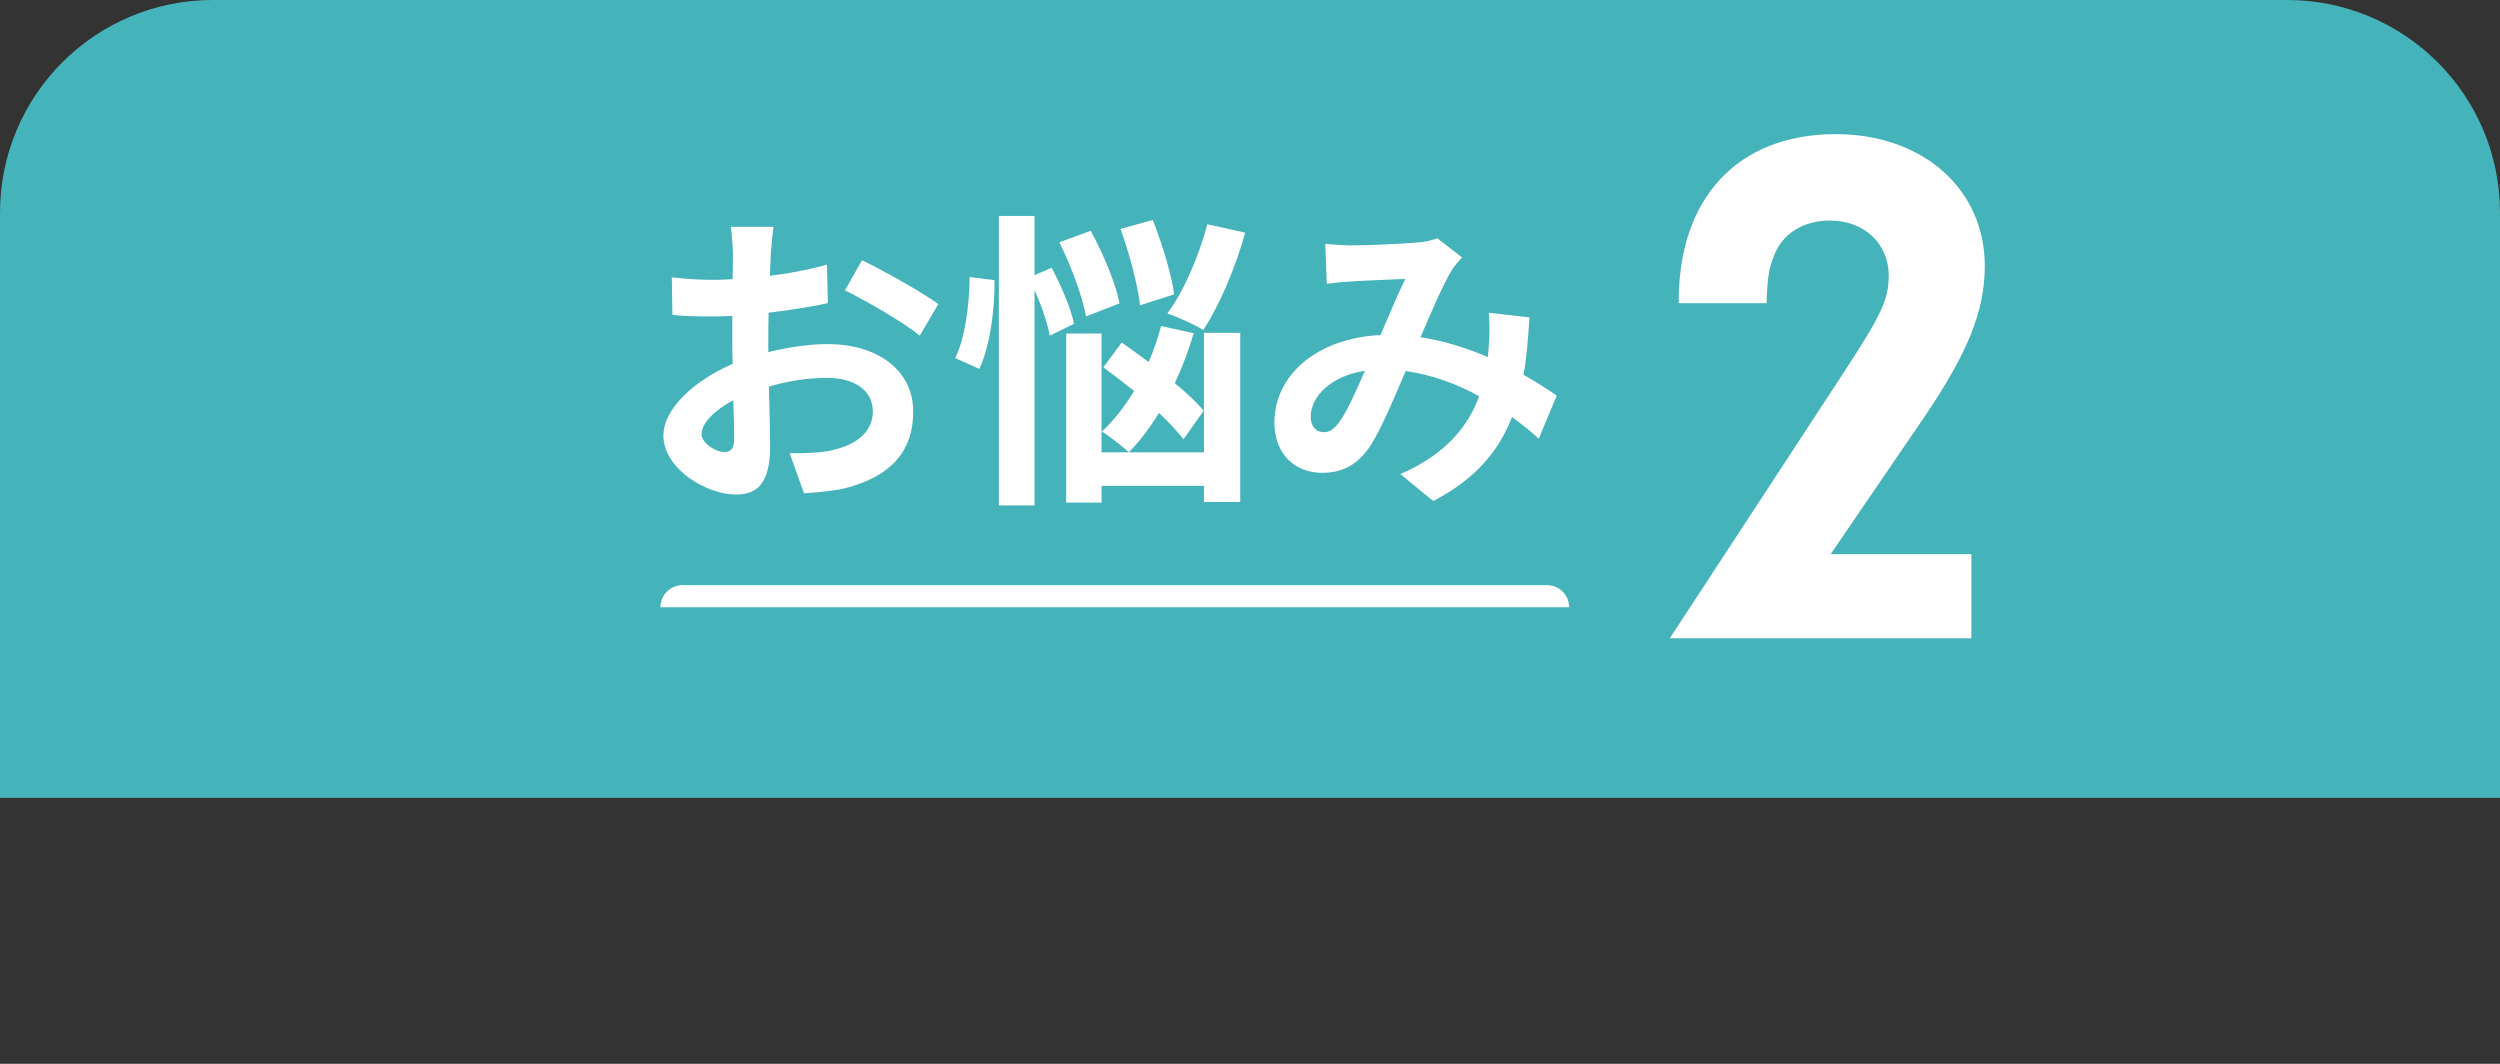 <svg width="94" height="40" viewBox="0 0 94 40" fill="none" xmlns="http://www.w3.org/2000/svg">
<rect x="0" y="0" width="94" height="40" fill="#333333" stroke="none"/>
<path d="M0 8C0 3.582 3.582 0 8 0H86C90.418 0 94 3.582 94 8V30H0V8Z" fill="#45B3BA"/>
<path d="M68.832 20.836H74.124V24H62.784L69.308 14.032C70.736 11.848 71.016 11.26 71.016 10.364C71.016 9.16 70.092 8.292 68.804 8.292C67.796 8.292 67.012 8.796 66.704 9.608C66.508 10.112 66.452 10.448 66.424 11.4H63.12C63.092 7.452 65.332 5.044 69.028 5.044C72.304 5.044 74.628 7.116 74.628 10C74.628 11.708 73.984 13.276 72.332 15.712L68.832 20.836Z" fill="white"/>
<path d="M29.087 8.527C29.052 8.737 29.005 9.238 28.982 9.542C28.97 9.798 28.958 10.078 28.947 10.37C29.717 10.277 30.487 10.125 31.093 9.95L31.128 11.397C30.463 11.548 29.658 11.665 28.9 11.758C28.888 12.108 28.888 12.47 28.888 12.808C28.888 12.948 28.888 13.088 28.888 13.24C29.682 13.042 30.487 12.937 31.128 12.937C32.925 12.937 34.337 13.87 34.337 15.48C34.337 16.857 33.613 17.895 31.758 18.362C31.222 18.478 30.708 18.513 30.23 18.548L29.693 17.043C30.218 17.043 30.72 17.032 31.128 16.962C32.073 16.787 32.82 16.32 32.82 15.468C32.82 14.675 32.12 14.208 31.105 14.208C30.382 14.208 29.623 14.325 28.912 14.535C28.935 15.457 28.958 16.367 28.958 16.763C28.958 18.21 28.445 18.595 27.675 18.595C26.543 18.595 24.945 17.615 24.945 16.378C24.945 15.363 26.112 14.302 27.547 13.683C27.535 13.403 27.535 13.123 27.535 12.855C27.535 12.528 27.535 12.202 27.535 11.875C27.313 11.887 27.103 11.898 26.917 11.898C26.135 11.898 25.68 11.887 25.283 11.84L25.26 10.428C25.948 10.51 26.45 10.522 26.87 10.522C27.08 10.522 27.313 10.51 27.547 10.498C27.558 10.09 27.558 9.752 27.558 9.553C27.558 9.308 27.512 8.737 27.477 8.527H29.087ZM32.412 9.787C33.31 10.218 34.663 10.988 35.282 11.432L34.582 12.622C34.022 12.143 32.493 11.268 31.77 10.918L32.412 9.787ZM26.38 16.32C26.38 16.682 26.928 16.997 27.232 16.997C27.442 16.997 27.605 16.903 27.605 16.507C27.605 16.215 27.593 15.678 27.57 15.048C26.858 15.433 26.38 15.912 26.38 16.32ZM45.397 8.433L46.82 8.748C46.447 10.102 45.828 11.513 45.245 12.412C44.93 12.202 44.265 11.922 43.892 11.782C44.51 10.965 45.07 9.647 45.397 8.433ZM44.148 11.07L42.865 11.478C42.783 10.743 42.468 9.53 42.13 8.608L43.343 8.27C43.705 9.18 44.055 10.347 44.148 11.07ZM42.095 11.408L40.835 11.898C40.707 11.175 40.275 9.997 39.832 9.11L41.01 8.678C41.477 9.53 41.955 10.662 42.095 11.408ZM36.46 10.417L37.393 10.533C37.405 11.642 37.23 12.995 36.822 13.87L35.912 13.462C36.285 12.738 36.448 11.467 36.46 10.417ZM40.38 12.178L39.47 12.622C39.388 12.167 39.167 11.502 38.898 10.907V19.003H37.557V8.118H38.898V10.347L39.54 10.067C39.902 10.743 40.275 11.607 40.38 12.178ZM45.257 15.445L44.498 16.518C44.277 16.227 43.95 15.877 43.577 15.527C43.227 16.098 42.842 16.6 42.445 17.008C42.223 16.798 41.722 16.402 41.43 16.227C41.873 15.818 42.282 15.293 42.643 14.698C42.247 14.383 41.85 14.08 41.488 13.812L42.177 12.878C42.492 13.1 42.842 13.357 43.192 13.613C43.378 13.182 43.53 12.727 43.658 12.26L44.883 12.528C44.697 13.17 44.452 13.812 44.172 14.407C44.615 14.768 45 15.13 45.257 15.445ZM45.268 17.008V12.517H46.633V18.875H45.268V18.268H41.418V18.898H40.088V12.54H41.418V17.008H45.268ZM49.83 9.168C50.145 9.203 50.542 9.227 50.798 9.227C51.463 9.227 52.7 9.168 53.248 9.122C53.54 9.11 53.843 9.04 54.042 8.958L54.975 9.682C54.812 9.857 54.672 10.008 54.578 10.172C54.275 10.673 53.832 11.688 53.412 12.68C54.322 12.82 55.185 13.1 55.943 13.427C55.955 13.287 55.967 13.158 55.978 13.03C56.013 12.575 56.013 12.108 55.978 11.758L57.507 11.933C57.46 12.715 57.402 13.438 57.285 14.092C57.775 14.372 58.195 14.64 58.533 14.873L57.857 16.495C57.553 16.215 57.215 15.947 56.853 15.678C56.34 16.997 55.453 18.023 53.89 18.84L52.653 17.825C54.415 17.067 55.232 15.958 55.617 14.897C54.788 14.442 53.855 14.092 52.852 13.952C52.432 14.943 51.942 16.11 51.533 16.752C51.067 17.452 50.507 17.778 49.713 17.778C48.687 17.778 47.917 17.067 47.917 15.888C47.917 14.08 49.562 12.703 51.907 12.598C52.233 11.828 52.572 11.035 52.84 10.487C52.373 10.51 51.37 10.545 50.833 10.58C50.6 10.592 50.192 10.627 49.888 10.673L49.83 9.168ZM49.282 15.667C49.282 16.052 49.503 16.25 49.772 16.25C50.005 16.25 50.168 16.133 50.378 15.842C50.682 15.41 50.997 14.675 51.323 13.94C50.017 14.138 49.282 14.932 49.282 15.667Z" fill="white"/>
<path d="M24.833 22.833C24.833 22.373 25.206 22 25.666 22H58.166C58.627 22 59 22.373 59 22.833H24.833Z" fill="white"/>
</svg>
